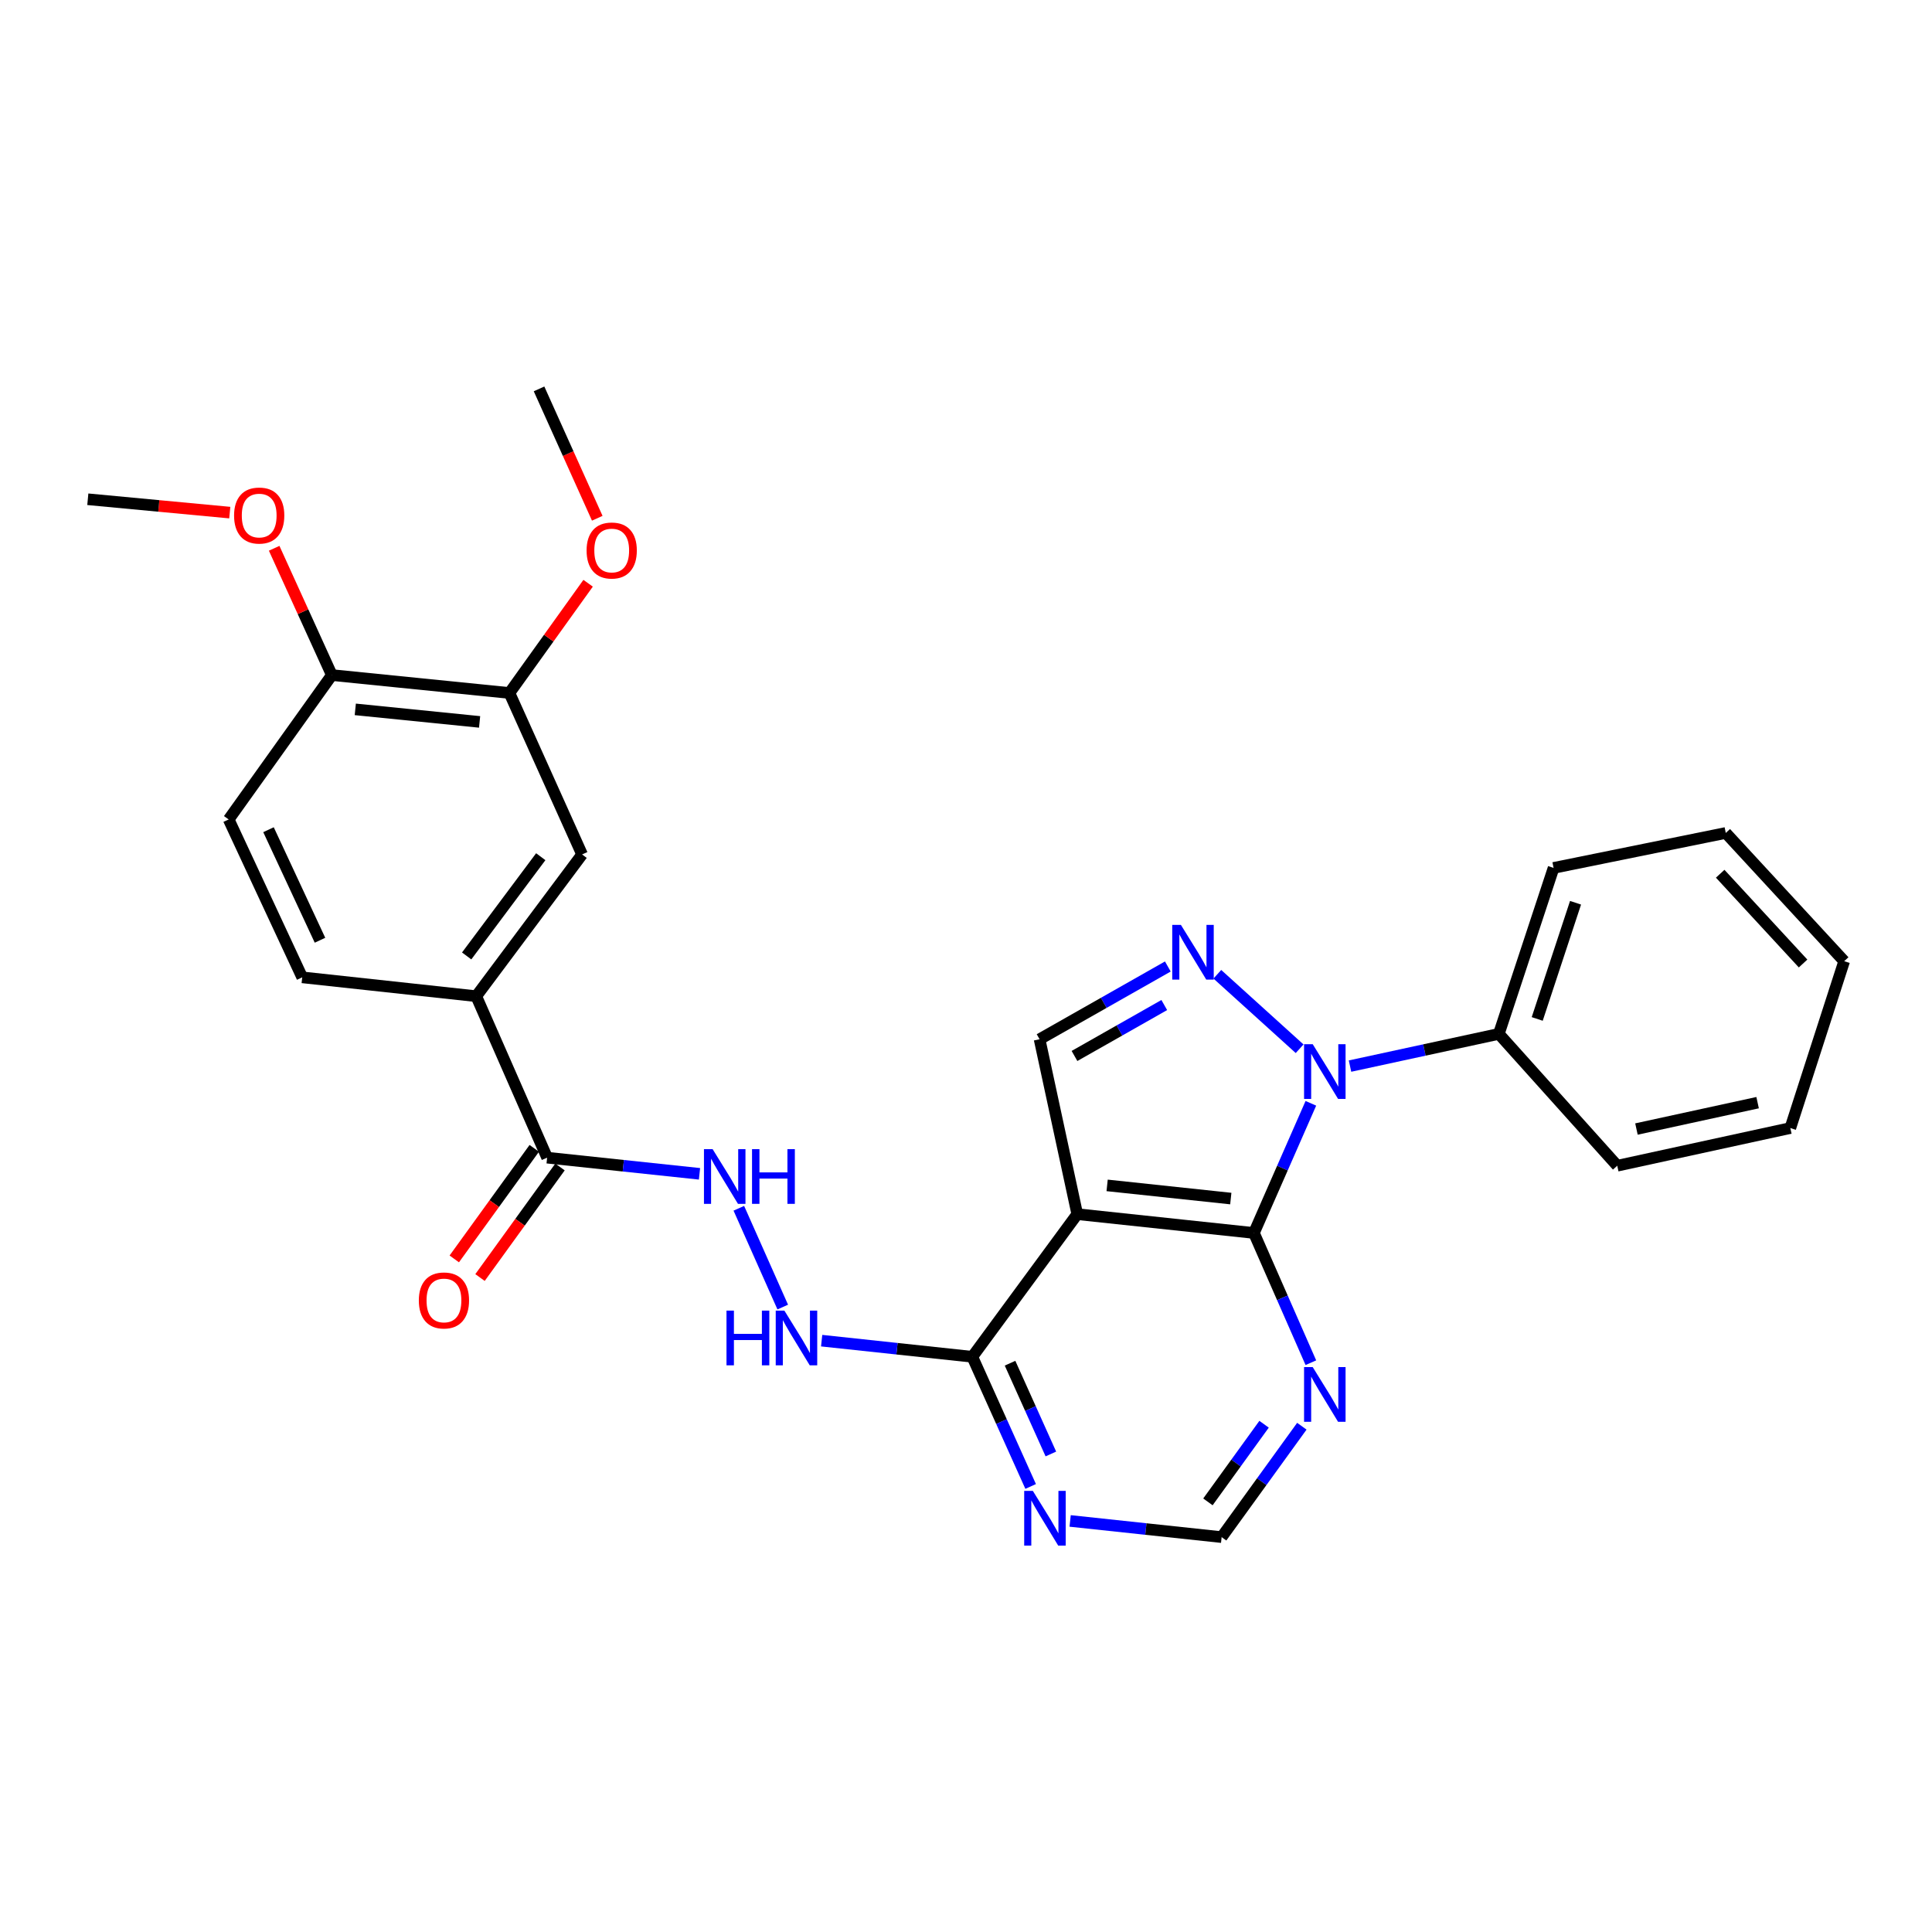 <?xml version='1.0' encoding='iso-8859-1'?>
<svg version='1.1' baseProfile='full'
              xmlns='http://www.w3.org/2000/svg'
                      xmlns:rdkit='http://www.rdkit.org/xml'
                      xmlns:xlink='http://www.w3.org/1999/xlink'
                  xml:space='preserve'
width='1000px' height='1000px' viewBox='0 0 1000 1000'>
<!-- END OF HEADER -->
<rect style='opacity:1.0;fill:#FFFFFF;stroke:none' width='1000' height='1000' x='0' y='0'> </rect>
<path class='bond-0' d='M 678.501,571.074 L 663.767,604.63' style='fill:none;fill-rule:evenodd;stroke:#0000FF;stroke-width:6px;stroke-linecap:butt;stroke-linejoin:miter;stroke-opacity:1' />
<path class='bond-0' d='M 663.767,604.63 L 649.033,638.185' style='fill:none;fill-rule:evenodd;stroke:#000000;stroke-width:6px;stroke-linecap:butt;stroke-linejoin:miter;stroke-opacity:1' />
<path class='bond-1' d='M 672.68,542.828 L 630.09,504.276' style='fill:none;fill-rule:evenodd;stroke:#0000FF;stroke-width:6px;stroke-linecap:butt;stroke-linejoin:miter;stroke-opacity:1' />
<path class='bond-14' d='M 698.765,551.81 L 737.28,543.474' style='fill:none;fill-rule:evenodd;stroke:#0000FF;stroke-width:6px;stroke-linecap:butt;stroke-linejoin:miter;stroke-opacity:1' />
<path class='bond-14' d='M 737.28,543.474 L 775.795,535.138' style='fill:none;fill-rule:evenodd;stroke:#000000;stroke-width:6px;stroke-linecap:butt;stroke-linejoin:miter;stroke-opacity:1' />
<path class='bond-2' d='M 649.033,638.185 L 557.589,628.446' style='fill:none;fill-rule:evenodd;stroke:#000000;stroke-width:6px;stroke-linecap:butt;stroke-linejoin:miter;stroke-opacity:1' />
<path class='bond-2' d='M 637.058,620.373 L 573.047,613.556' style='fill:none;fill-rule:evenodd;stroke:#000000;stroke-width:6px;stroke-linecap:butt;stroke-linejoin:miter;stroke-opacity:1' />
<path class='bond-5' d='M 649.033,638.185 L 663.769,671.758' style='fill:none;fill-rule:evenodd;stroke:#000000;stroke-width:6px;stroke-linecap:butt;stroke-linejoin:miter;stroke-opacity:1' />
<path class='bond-5' d='M 663.769,671.758 L 678.504,705.331' style='fill:none;fill-rule:evenodd;stroke:#0000FF;stroke-width:6px;stroke-linecap:butt;stroke-linejoin:miter;stroke-opacity:1' />
<path class='bond-3' d='M 604.467,500.257 L 571.276,519.086' style='fill:none;fill-rule:evenodd;stroke:#0000FF;stroke-width:6px;stroke-linecap:butt;stroke-linejoin:miter;stroke-opacity:1' />
<path class='bond-3' d='M 571.276,519.086 L 538.085,537.916' style='fill:none;fill-rule:evenodd;stroke:#000000;stroke-width:6px;stroke-linecap:butt;stroke-linejoin:miter;stroke-opacity:1' />
<path class='bond-3' d='M 602.623,520.208 L 579.39,533.389' style='fill:none;fill-rule:evenodd;stroke:#0000FF;stroke-width:6px;stroke-linecap:butt;stroke-linejoin:miter;stroke-opacity:1' />
<path class='bond-3' d='M 579.39,533.389 L 556.156,546.569' style='fill:none;fill-rule:evenodd;stroke:#000000;stroke-width:6px;stroke-linecap:butt;stroke-linejoin:miter;stroke-opacity:1' />
<path class='bond-4' d='M 557.589,628.446 L 503.27,702.269' style='fill:none;fill-rule:evenodd;stroke:#000000;stroke-width:6px;stroke-linecap:butt;stroke-linejoin:miter;stroke-opacity:1' />
<path class='bond-28' d='M 557.589,628.446 L 538.085,537.916' style='fill:none;fill-rule:evenodd;stroke:#000000;stroke-width:6px;stroke-linecap:butt;stroke-linejoin:miter;stroke-opacity:1' />
<path class='bond-10' d='M 503.27,702.269 L 464.277,698.097' style='fill:none;fill-rule:evenodd;stroke:#000000;stroke-width:6px;stroke-linecap:butt;stroke-linejoin:miter;stroke-opacity:1' />
<path class='bond-10' d='M 464.277,698.097 L 425.284,693.925' style='fill:none;fill-rule:evenodd;stroke:#0000FF;stroke-width:6px;stroke-linecap:butt;stroke-linejoin:miter;stroke-opacity:1' />
<path class='bond-30' d='M 503.27,702.269 L 518.366,735.828' style='fill:none;fill-rule:evenodd;stroke:#000000;stroke-width:6px;stroke-linecap:butt;stroke-linejoin:miter;stroke-opacity:1' />
<path class='bond-30' d='M 518.366,735.828 L 533.462,769.388' style='fill:none;fill-rule:evenodd;stroke:#0000FF;stroke-width:6px;stroke-linecap:butt;stroke-linejoin:miter;stroke-opacity:1' />
<path class='bond-30' d='M 522.795,705.591 L 533.363,729.083' style='fill:none;fill-rule:evenodd;stroke:#000000;stroke-width:6px;stroke-linecap:butt;stroke-linejoin:miter;stroke-opacity:1' />
<path class='bond-30' d='M 533.363,729.083 L 543.93,752.574' style='fill:none;fill-rule:evenodd;stroke:#0000FF;stroke-width:6px;stroke-linecap:butt;stroke-linejoin:miter;stroke-opacity:1' />
<path class='bond-13' d='M 673.832,738.211 L 653.074,766.912' style='fill:none;fill-rule:evenodd;stroke:#0000FF;stroke-width:6px;stroke-linecap:butt;stroke-linejoin:miter;stroke-opacity:1' />
<path class='bond-13' d='M 653.074,766.912 L 632.316,795.613' style='fill:none;fill-rule:evenodd;stroke:#000000;stroke-width:6px;stroke-linecap:butt;stroke-linejoin:miter;stroke-opacity:1' />
<path class='bond-13' d='M 654.281,737.185 L 639.75,757.276' style='fill:none;fill-rule:evenodd;stroke:#0000FF;stroke-width:6px;stroke-linecap:butt;stroke-linejoin:miter;stroke-opacity:1' />
<path class='bond-13' d='M 639.75,757.276 L 625.219,777.367' style='fill:none;fill-rule:evenodd;stroke:#000000;stroke-width:6px;stroke-linecap:butt;stroke-linejoin:miter;stroke-opacity:1' />
<path class='bond-6' d='M 283.192,599.204 L 322.626,603.386' style='fill:none;fill-rule:evenodd;stroke:#000000;stroke-width:6px;stroke-linecap:butt;stroke-linejoin:miter;stroke-opacity:1' />
<path class='bond-6' d='M 322.626,603.386 L 362.06,607.568' style='fill:none;fill-rule:evenodd;stroke:#0000FF;stroke-width:6px;stroke-linecap:butt;stroke-linejoin:miter;stroke-opacity:1' />
<path class='bond-8' d='M 283.192,599.204 L 246.504,515.635' style='fill:none;fill-rule:evenodd;stroke:#000000;stroke-width:6px;stroke-linecap:butt;stroke-linejoin:miter;stroke-opacity:1' />
<path class='bond-16' d='M 276.53,594.385 L 255.832,622.998' style='fill:none;fill-rule:evenodd;stroke:#000000;stroke-width:6px;stroke-linecap:butt;stroke-linejoin:miter;stroke-opacity:1' />
<path class='bond-16' d='M 255.832,622.998 L 235.133,651.61' style='fill:none;fill-rule:evenodd;stroke:#FF0000;stroke-width:6px;stroke-linecap:butt;stroke-linejoin:miter;stroke-opacity:1' />
<path class='bond-16' d='M 289.853,604.023 L 269.154,632.636' style='fill:none;fill-rule:evenodd;stroke:#000000;stroke-width:6px;stroke-linecap:butt;stroke-linejoin:miter;stroke-opacity:1' />
<path class='bond-16' d='M 269.154,632.636 L 248.455,661.248' style='fill:none;fill-rule:evenodd;stroke:#FF0000;stroke-width:6px;stroke-linecap:butt;stroke-linejoin:miter;stroke-opacity:1' />
<path class='bond-7' d='M 553.902,787.232 L 593.109,791.423' style='fill:none;fill-rule:evenodd;stroke:#0000FF;stroke-width:6px;stroke-linecap:butt;stroke-linejoin:miter;stroke-opacity:1' />
<path class='bond-7' d='M 593.109,791.423 L 632.316,795.613' style='fill:none;fill-rule:evenodd;stroke:#000000;stroke-width:6px;stroke-linecap:butt;stroke-linejoin:miter;stroke-opacity:1' />
<path class='bond-11' d='M 246.504,515.635 L 301.289,442.26' style='fill:none;fill-rule:evenodd;stroke:#000000;stroke-width:6px;stroke-linecap:butt;stroke-linejoin:miter;stroke-opacity:1' />
<path class='bond-11' d='M 241.546,494.791 L 279.895,443.428' style='fill:none;fill-rule:evenodd;stroke:#000000;stroke-width:6px;stroke-linecap:butt;stroke-linejoin:miter;stroke-opacity:1' />
<path class='bond-17' d='M 246.504,515.635 L 156.43,505.869' style='fill:none;fill-rule:evenodd;stroke:#000000;stroke-width:6px;stroke-linecap:butt;stroke-linejoin:miter;stroke-opacity:1' />
<path class='bond-9' d='M 382.42,625.398 L 405.146,676.534' style='fill:none;fill-rule:evenodd;stroke:#0000FF;stroke-width:6px;stroke-linecap:butt;stroke-linejoin:miter;stroke-opacity:1' />
<path class='bond-12' d='M 301.289,442.26 L 263.679,358.69' style='fill:none;fill-rule:evenodd;stroke:#000000;stroke-width:6px;stroke-linecap:butt;stroke-linejoin:miter;stroke-opacity:1' />
<path class='bond-19' d='M 263.679,358.69 L 284.042,330.29' style='fill:none;fill-rule:evenodd;stroke:#000000;stroke-width:6px;stroke-linecap:butt;stroke-linejoin:miter;stroke-opacity:1' />
<path class='bond-19' d='M 284.042,330.29 L 304.406,301.89' style='fill:none;fill-rule:evenodd;stroke:#FF0000;stroke-width:6px;stroke-linecap:butt;stroke-linejoin:miter;stroke-opacity:1' />
<path class='bond-31' d='M 263.679,358.69 L 171.759,349.418' style='fill:none;fill-rule:evenodd;stroke:#000000;stroke-width:6px;stroke-linecap:butt;stroke-linejoin:miter;stroke-opacity:1' />
<path class='bond-31' d='M 248.24,373.66 L 183.897,367.169' style='fill:none;fill-rule:evenodd;stroke:#000000;stroke-width:6px;stroke-linecap:butt;stroke-linejoin:miter;stroke-opacity:1' />
<path class='bond-21' d='M 775.795,535.138 L 804.133,449.23' style='fill:none;fill-rule:evenodd;stroke:#000000;stroke-width:6px;stroke-linecap:butt;stroke-linejoin:miter;stroke-opacity:1' />
<path class='bond-21' d='M 795.661,527.403 L 815.498,467.267' style='fill:none;fill-rule:evenodd;stroke:#000000;stroke-width:6px;stroke-linecap:butt;stroke-linejoin:miter;stroke-opacity:1' />
<path class='bond-22' d='M 775.795,535.138 L 837.084,603.379' style='fill:none;fill-rule:evenodd;stroke:#000000;stroke-width:6px;stroke-linecap:butt;stroke-linejoin:miter;stroke-opacity:1' />
<path class='bond-15' d='M 171.759,349.418 L 118.363,424.144' style='fill:none;fill-rule:evenodd;stroke:#000000;stroke-width:6px;stroke-linecap:butt;stroke-linejoin:miter;stroke-opacity:1' />
<path class='bond-20' d='M 171.759,349.418 L 156.832,316.605' style='fill:none;fill-rule:evenodd;stroke:#000000;stroke-width:6px;stroke-linecap:butt;stroke-linejoin:miter;stroke-opacity:1' />
<path class='bond-20' d='M 156.832,316.605 L 141.906,283.792' style='fill:none;fill-rule:evenodd;stroke:#FF0000;stroke-width:6px;stroke-linecap:butt;stroke-linejoin:miter;stroke-opacity:1' />
<path class='bond-18' d='M 156.43,505.869 L 118.363,424.144' style='fill:none;fill-rule:evenodd;stroke:#000000;stroke-width:6px;stroke-linecap:butt;stroke-linejoin:miter;stroke-opacity:1' />
<path class='bond-18' d='M 165.626,486.667 L 138.979,429.46' style='fill:none;fill-rule:evenodd;stroke:#000000;stroke-width:6px;stroke-linecap:butt;stroke-linejoin:miter;stroke-opacity:1' />
<path class='bond-23' d='M 309.142,268.247 L 294.075,234.768' style='fill:none;fill-rule:evenodd;stroke:#FF0000;stroke-width:6px;stroke-linecap:butt;stroke-linejoin:miter;stroke-opacity:1' />
<path class='bond-23' d='M 294.075,234.768 L 279.008,201.289' style='fill:none;fill-rule:evenodd;stroke:#000000;stroke-width:6px;stroke-linecap:butt;stroke-linejoin:miter;stroke-opacity:1' />
<path class='bond-24' d='M 118.931,265.328 L 82.193,261.87' style='fill:none;fill-rule:evenodd;stroke:#FF0000;stroke-width:6px;stroke-linecap:butt;stroke-linejoin:miter;stroke-opacity:1' />
<path class='bond-24' d='M 82.193,261.87 L 45.455,258.412' style='fill:none;fill-rule:evenodd;stroke:#000000;stroke-width:6px;stroke-linecap:butt;stroke-linejoin:miter;stroke-opacity:1' />
<path class='bond-25' d='M 804.133,449.23 L 893.257,431.133' style='fill:none;fill-rule:evenodd;stroke:#000000;stroke-width:6px;stroke-linecap:butt;stroke-linejoin:miter;stroke-opacity:1' />
<path class='bond-26' d='M 837.084,603.379 L 926.674,583.875' style='fill:none;fill-rule:evenodd;stroke:#000000;stroke-width:6px;stroke-linecap:butt;stroke-linejoin:miter;stroke-opacity:1' />
<path class='bond-26' d='M 847.024,584.386 L 909.737,570.734' style='fill:none;fill-rule:evenodd;stroke:#000000;stroke-width:6px;stroke-linecap:butt;stroke-linejoin:miter;stroke-opacity:1' />
<path class='bond-29' d='M 893.257,431.133 L 954.545,497.51' style='fill:none;fill-rule:evenodd;stroke:#000000;stroke-width:6px;stroke-linecap:butt;stroke-linejoin:miter;stroke-opacity:1' />
<path class='bond-29' d='M 890.369,452.245 L 933.271,498.709' style='fill:none;fill-rule:evenodd;stroke:#000000;stroke-width:6px;stroke-linecap:butt;stroke-linejoin:miter;stroke-opacity:1' />
<path class='bond-27' d='M 926.674,583.875 L 954.545,497.51' style='fill:none;fill-rule:evenodd;stroke:#000000;stroke-width:6px;stroke-linecap:butt;stroke-linejoin:miter;stroke-opacity:1' />
<path  class='atom-0' d='M 679.461 540.473
L 688.741 555.473
Q 689.661 556.953, 691.141 559.633
Q 692.621 562.313, 692.701 562.473
L 692.701 540.473
L 696.461 540.473
L 696.461 568.793
L 692.581 568.793
L 682.621 552.393
Q 681.461 550.473, 680.221 548.273
Q 679.021 546.073, 678.661 545.393
L 678.661 568.793
L 674.981 568.793
L 674.981 540.473
L 679.461 540.473
' fill='#0000FF'/>
<path  class='atom-2' d='M 611.229 478.709
L 620.509 493.709
Q 621.429 495.189, 622.909 497.869
Q 624.389 500.549, 624.469 500.709
L 624.469 478.709
L 628.229 478.709
L 628.229 507.029
L 624.349 507.029
L 614.389 490.629
Q 613.229 488.709, 611.989 486.509
Q 610.789 484.309, 610.429 483.629
L 610.429 507.029
L 606.749 507.029
L 606.749 478.709
L 611.229 478.709
' fill='#0000FF'/>
<path  class='atom-6' d='M 679.461 707.613
L 688.741 722.613
Q 689.661 724.093, 691.141 726.773
Q 692.621 729.453, 692.701 729.613
L 692.701 707.613
L 696.461 707.613
L 696.461 735.933
L 692.581 735.933
L 682.621 719.533
Q 681.461 717.613, 680.221 715.413
Q 679.021 713.213, 678.661 712.533
L 678.661 735.933
L 674.981 735.933
L 674.981 707.613
L 679.461 707.613
' fill='#0000FF'/>
<path  class='atom-8' d='M 534.602 771.679
L 543.882 786.679
Q 544.802 788.159, 546.282 790.839
Q 547.762 793.519, 547.842 793.679
L 547.842 771.679
L 551.602 771.679
L 551.602 799.999
L 547.722 799.999
L 537.762 783.599
Q 536.602 781.679, 535.362 779.479
Q 534.162 777.279, 533.802 776.599
L 533.802 799.999
L 530.122 799.999
L 530.122 771.679
L 534.602 771.679
' fill='#0000FF'/>
<path  class='atom-10' d='M 368.851 594.792
L 378.131 609.792
Q 379.051 611.272, 380.531 613.952
Q 382.011 616.632, 382.091 616.792
L 382.091 594.792
L 385.851 594.792
L 385.851 623.112
L 381.971 623.112
L 372.011 606.712
Q 370.851 604.792, 369.611 602.592
Q 368.411 600.392, 368.051 599.712
L 368.051 623.112
L 364.371 623.112
L 364.371 594.792
L 368.851 594.792
' fill='#0000FF'/>
<path  class='atom-10' d='M 389.251 594.792
L 393.091 594.792
L 393.091 606.832
L 407.571 606.832
L 407.571 594.792
L 411.411 594.792
L 411.411 623.112
L 407.571 623.112
L 407.571 610.032
L 393.091 610.032
L 393.091 623.112
L 389.251 623.112
L 389.251 594.792
' fill='#0000FF'/>
<path  class='atom-11' d='M 376.035 678.371
L 379.875 678.371
L 379.875 690.411
L 394.355 690.411
L 394.355 678.371
L 398.195 678.371
L 398.195 706.691
L 394.355 706.691
L 394.355 693.611
L 379.875 693.611
L 379.875 706.691
L 376.035 706.691
L 376.035 678.371
' fill='#0000FF'/>
<path  class='atom-11' d='M 405.995 678.371
L 415.275 693.371
Q 416.195 694.851, 417.675 697.531
Q 419.155 700.211, 419.235 700.371
L 419.235 678.371
L 422.995 678.371
L 422.995 706.691
L 419.115 706.691
L 409.155 690.291
Q 407.995 688.371, 406.755 686.171
Q 405.555 683.971, 405.195 683.291
L 405.195 706.691
L 401.515 706.691
L 401.515 678.371
L 405.995 678.371
' fill='#0000FF'/>
<path  class='atom-17' d='M 216.787 673.107
Q 216.787 666.307, 220.147 662.507
Q 223.507 658.707, 229.787 658.707
Q 236.067 658.707, 239.427 662.507
Q 242.787 666.307, 242.787 673.107
Q 242.787 679.987, 239.387 683.907
Q 235.987 687.787, 229.787 687.787
Q 223.547 687.787, 220.147 683.907
Q 216.787 680.027, 216.787 673.107
M 229.787 684.587
Q 234.107 684.587, 236.427 681.707
Q 238.787 678.787, 238.787 673.107
Q 238.787 667.547, 236.427 664.747
Q 234.107 661.907, 229.787 661.907
Q 225.467 661.907, 223.107 664.707
Q 220.787 667.507, 220.787 673.107
Q 220.787 678.827, 223.107 681.707
Q 225.467 684.587, 229.787 684.587
' fill='#FF0000'/>
<path  class='atom-20' d='M 303.618 284.938
Q 303.618 278.138, 306.978 274.338
Q 310.338 270.538, 316.618 270.538
Q 322.898 270.538, 326.258 274.338
Q 329.618 278.138, 329.618 284.938
Q 329.618 291.818, 326.218 295.738
Q 322.818 299.618, 316.618 299.618
Q 310.378 299.618, 306.978 295.738
Q 303.618 291.858, 303.618 284.938
M 316.618 296.418
Q 320.938 296.418, 323.258 293.538
Q 325.618 290.618, 325.618 284.938
Q 325.618 279.378, 323.258 276.578
Q 320.938 273.738, 316.618 273.738
Q 312.298 273.738, 309.938 276.538
Q 307.618 279.338, 307.618 284.938
Q 307.618 290.658, 309.938 293.538
Q 312.298 296.418, 316.618 296.418
' fill='#FF0000'/>
<path  class='atom-21' d='M 121.158 266.841
Q 121.158 260.041, 124.518 256.241
Q 127.878 252.441, 134.158 252.441
Q 140.438 252.441, 143.798 256.241
Q 147.158 260.041, 147.158 266.841
Q 147.158 273.721, 143.758 277.641
Q 140.358 281.521, 134.158 281.521
Q 127.918 281.521, 124.518 277.641
Q 121.158 273.761, 121.158 266.841
M 134.158 278.321
Q 138.478 278.321, 140.798 275.441
Q 143.158 272.521, 143.158 266.841
Q 143.158 261.281, 140.798 258.481
Q 138.478 255.641, 134.158 255.641
Q 129.838 255.641, 127.478 258.441
Q 125.158 261.241, 125.158 266.841
Q 125.158 272.561, 127.478 275.441
Q 129.838 278.321, 134.158 278.321
' fill='#FF0000'/>
</svg>
